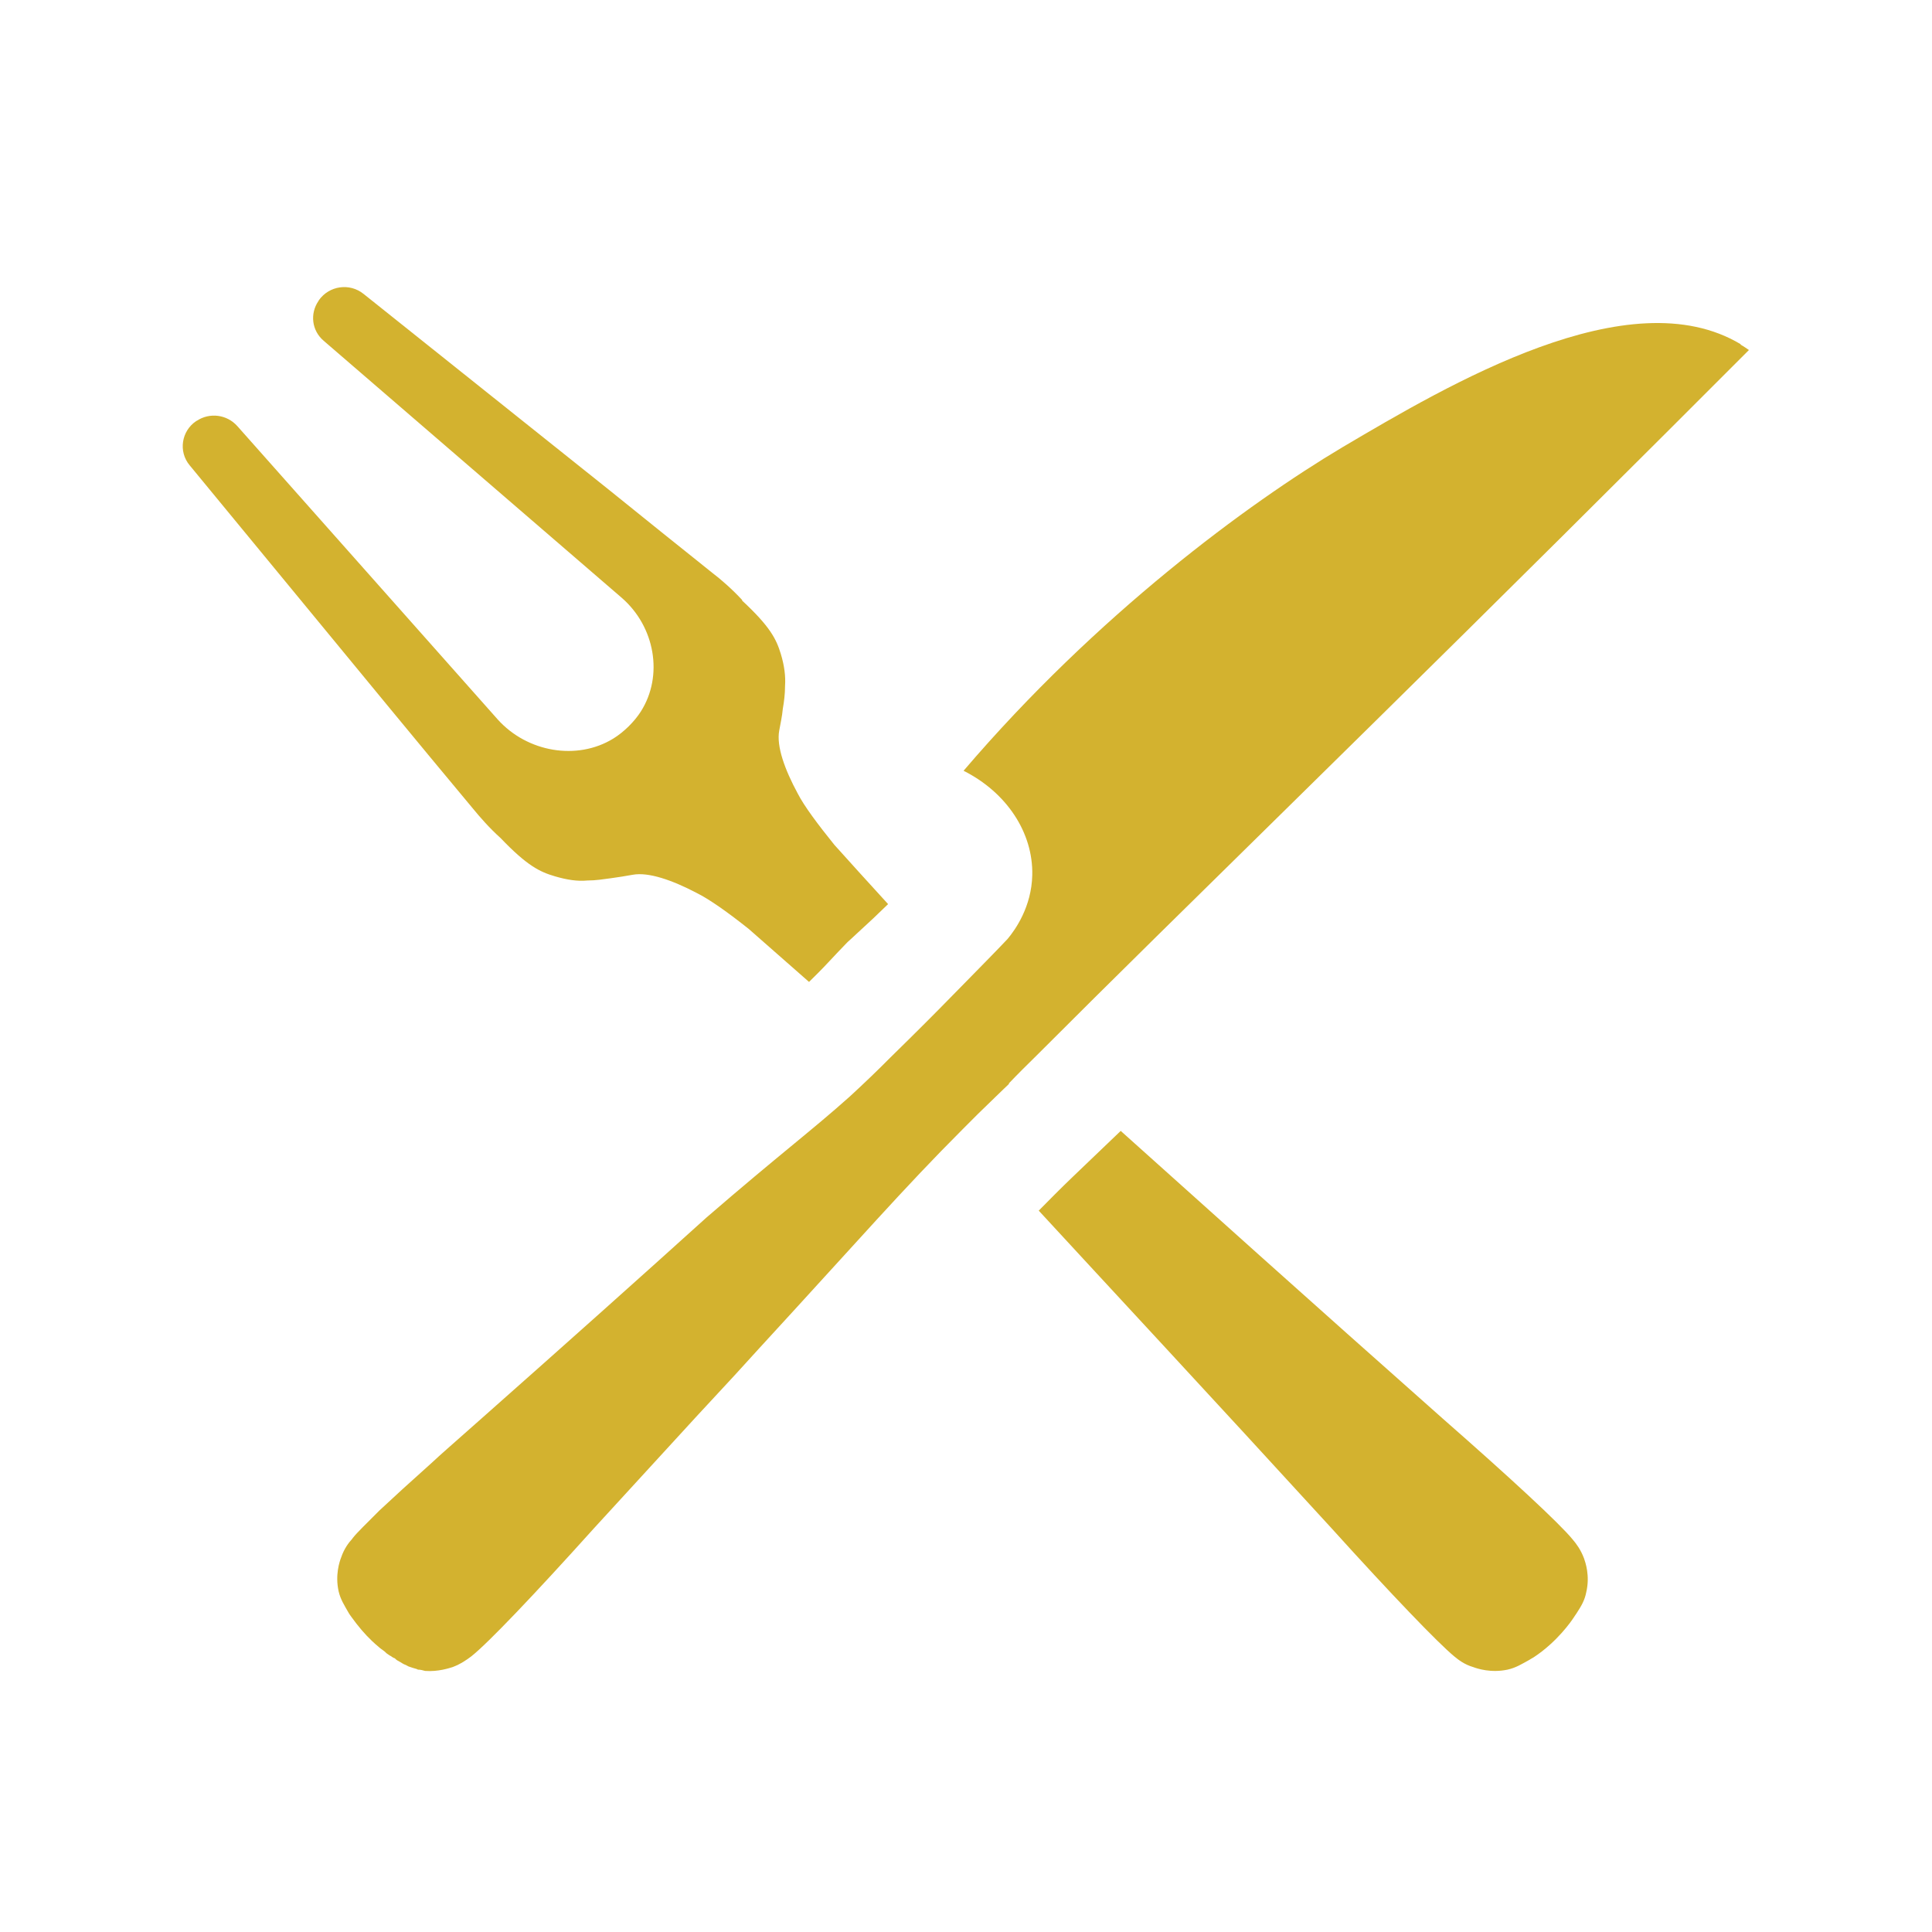 <svg xmlns="http://www.w3.org/2000/svg" width="74" height="74" viewBox="0 0 74 74" fill="none"><path d="M60.237 58.966C59.74 58.355 57.867 56.621 55.261 54.336C50.173 49.828 45.718 45.82 42.926 43.316L41.089 45.075C40.617 45.527 40.183 45.967 39.786 46.37C42.318 49.119 46.4 53.505 50.992 58.526C53.312 61.092 55.075 62.925 55.695 63.438C55.856 63.572 56.092 63.756 56.427 63.853C56.589 63.914 57.11 64.085 57.743 63.951C58.065 63.878 58.276 63.743 58.586 63.572C58.586 63.572 58.661 63.523 58.748 63.475C59.641 62.888 60.187 62.094 60.274 61.96C60.324 61.886 60.361 61.825 60.373 61.813C60.572 61.508 60.696 61.3 60.758 60.982C60.907 60.347 60.721 59.834 60.671 59.687C60.547 59.357 60.373 59.125 60.237 58.966Z" fill="#D3B22F"></path><path d="M66.677 13.187C62.408 10.621 55.496 14.726 51.414 17.133C47.803 19.284 42.02 23.535 36.907 29.522C38.557 30.353 39.575 31.892 39.538 33.517C39.513 34.727 38.892 35.606 38.595 35.961C38.148 36.437 37.577 37.011 36.944 37.659C36.324 38.294 35.616 39.015 34.835 39.785C34.661 39.956 34.413 40.2 34.09 40.518C33.656 40.958 33.085 41.507 32.539 42.008C31.075 43.316 29.883 44.195 27.054 46.639C24.622 48.838 21.668 51.477 18.466 54.311C17.995 54.727 17.536 55.13 17.126 55.496C16.915 55.68 16.717 55.863 16.518 56.046C15.724 56.755 15.054 57.366 14.533 57.855C14.061 58.331 13.689 58.685 13.515 58.905L13.49 58.942C13.354 59.089 13.18 59.321 13.068 59.651C13.006 59.809 12.832 60.322 12.969 60.946C13.043 61.263 13.18 61.471 13.354 61.776C13.354 61.776 13.403 61.862 13.453 61.923C13.714 62.289 13.987 62.607 14.247 62.852C14.334 62.937 14.421 63.01 14.508 63.084C14.545 63.12 14.595 63.157 14.632 63.181C14.694 63.23 14.756 63.267 14.793 63.316C14.855 63.365 14.905 63.389 14.954 63.426C14.954 63.426 14.992 63.426 14.992 63.45C15.041 63.475 15.066 63.499 15.104 63.511C15.128 63.511 15.141 63.536 15.153 63.548C15.203 63.597 15.265 63.621 15.327 63.658C15.389 63.695 15.438 63.731 15.501 63.756C15.563 63.78 15.6 63.804 15.649 63.829C15.761 63.866 15.86 63.902 15.96 63.927C15.972 63.927 15.997 63.951 16.009 63.951C16.109 63.951 16.195 63.976 16.282 64C16.791 64.037 17.213 63.89 17.337 63.853C17.66 63.731 17.896 63.56 18.057 63.438C18.69 62.937 20.452 61.092 22.76 58.526C22.859 58.417 24.125 57.036 26.657 54.275C28.233 52.577 28.245 52.564 29.064 51.66C32.961 47.421 34.599 45.527 36.87 43.255C37.242 42.876 37.664 42.46 38.098 42.045C38.346 41.801 38.545 41.617 38.657 41.507H38.632C38.979 41.141 39.352 40.774 39.724 40.408C45.333 34.788 52.667 27.714 63.823 16.571C65.213 15.178 66.33 14.067 66.988 13.407C66.913 13.358 66.802 13.273 66.665 13.199L66.677 13.187Z" fill="#D3B22F"></path><path d="M28.431 22.986C28.034 22.558 27.612 22.192 27.29 21.947C25.962 20.884 24.634 19.821 23.306 18.746C20.179 16.254 17.052 13.749 13.925 11.257C13.391 10.829 12.609 10.939 12.212 11.501C12.212 11.501 12.212 11.513 12.2 11.525C11.865 12.014 11.939 12.662 12.398 13.053L23.803 22.888C25.093 24 25.416 25.881 24.547 27.25C24.423 27.445 24.262 27.641 24.076 27.824C23.889 28.007 23.691 28.166 23.492 28.288C22.102 29.143 20.191 28.813 19.062 27.555L9.085 16.315C8.688 15.875 8.03 15.79 7.534 16.119C7.534 16.119 7.521 16.119 7.509 16.132C6.95 16.51 6.826 17.292 7.261 17.818C9.792 20.896 12.336 23.975 14.868 27.054C15.947 28.361 17.027 29.669 18.119 30.976C18.38 31.294 18.739 31.709 19.174 32.1C20.191 33.163 20.675 33.395 21.259 33.566C21.718 33.7 22.115 33.762 22.5 33.725C22.822 33.725 23.108 33.676 23.393 33.639C23.678 33.603 23.951 33.554 24.237 33.505C24.845 33.395 25.751 33.713 26.682 34.201C27.178 34.446 27.898 34.959 28.68 35.582C29.325 36.156 30.107 36.828 30.988 37.61C31.211 37.39 31.472 37.134 31.732 36.853C31.993 36.572 32.229 36.327 32.464 36.083C32.713 35.863 32.961 35.619 33.246 35.362C33.532 35.105 33.78 34.849 34.016 34.629C33.221 33.762 32.539 33.004 31.956 32.357C31.335 31.587 30.802 30.878 30.553 30.39C30.057 29.473 29.734 28.581 29.846 27.983C29.896 27.702 29.958 27.433 29.983 27.152C30.032 26.871 30.069 26.578 30.069 26.272C30.094 25.906 30.045 25.503 29.908 25.05C29.734 24.476 29.498 24 28.419 22.998L28.431 22.986Z" fill="#D3B22F"></path></svg>
